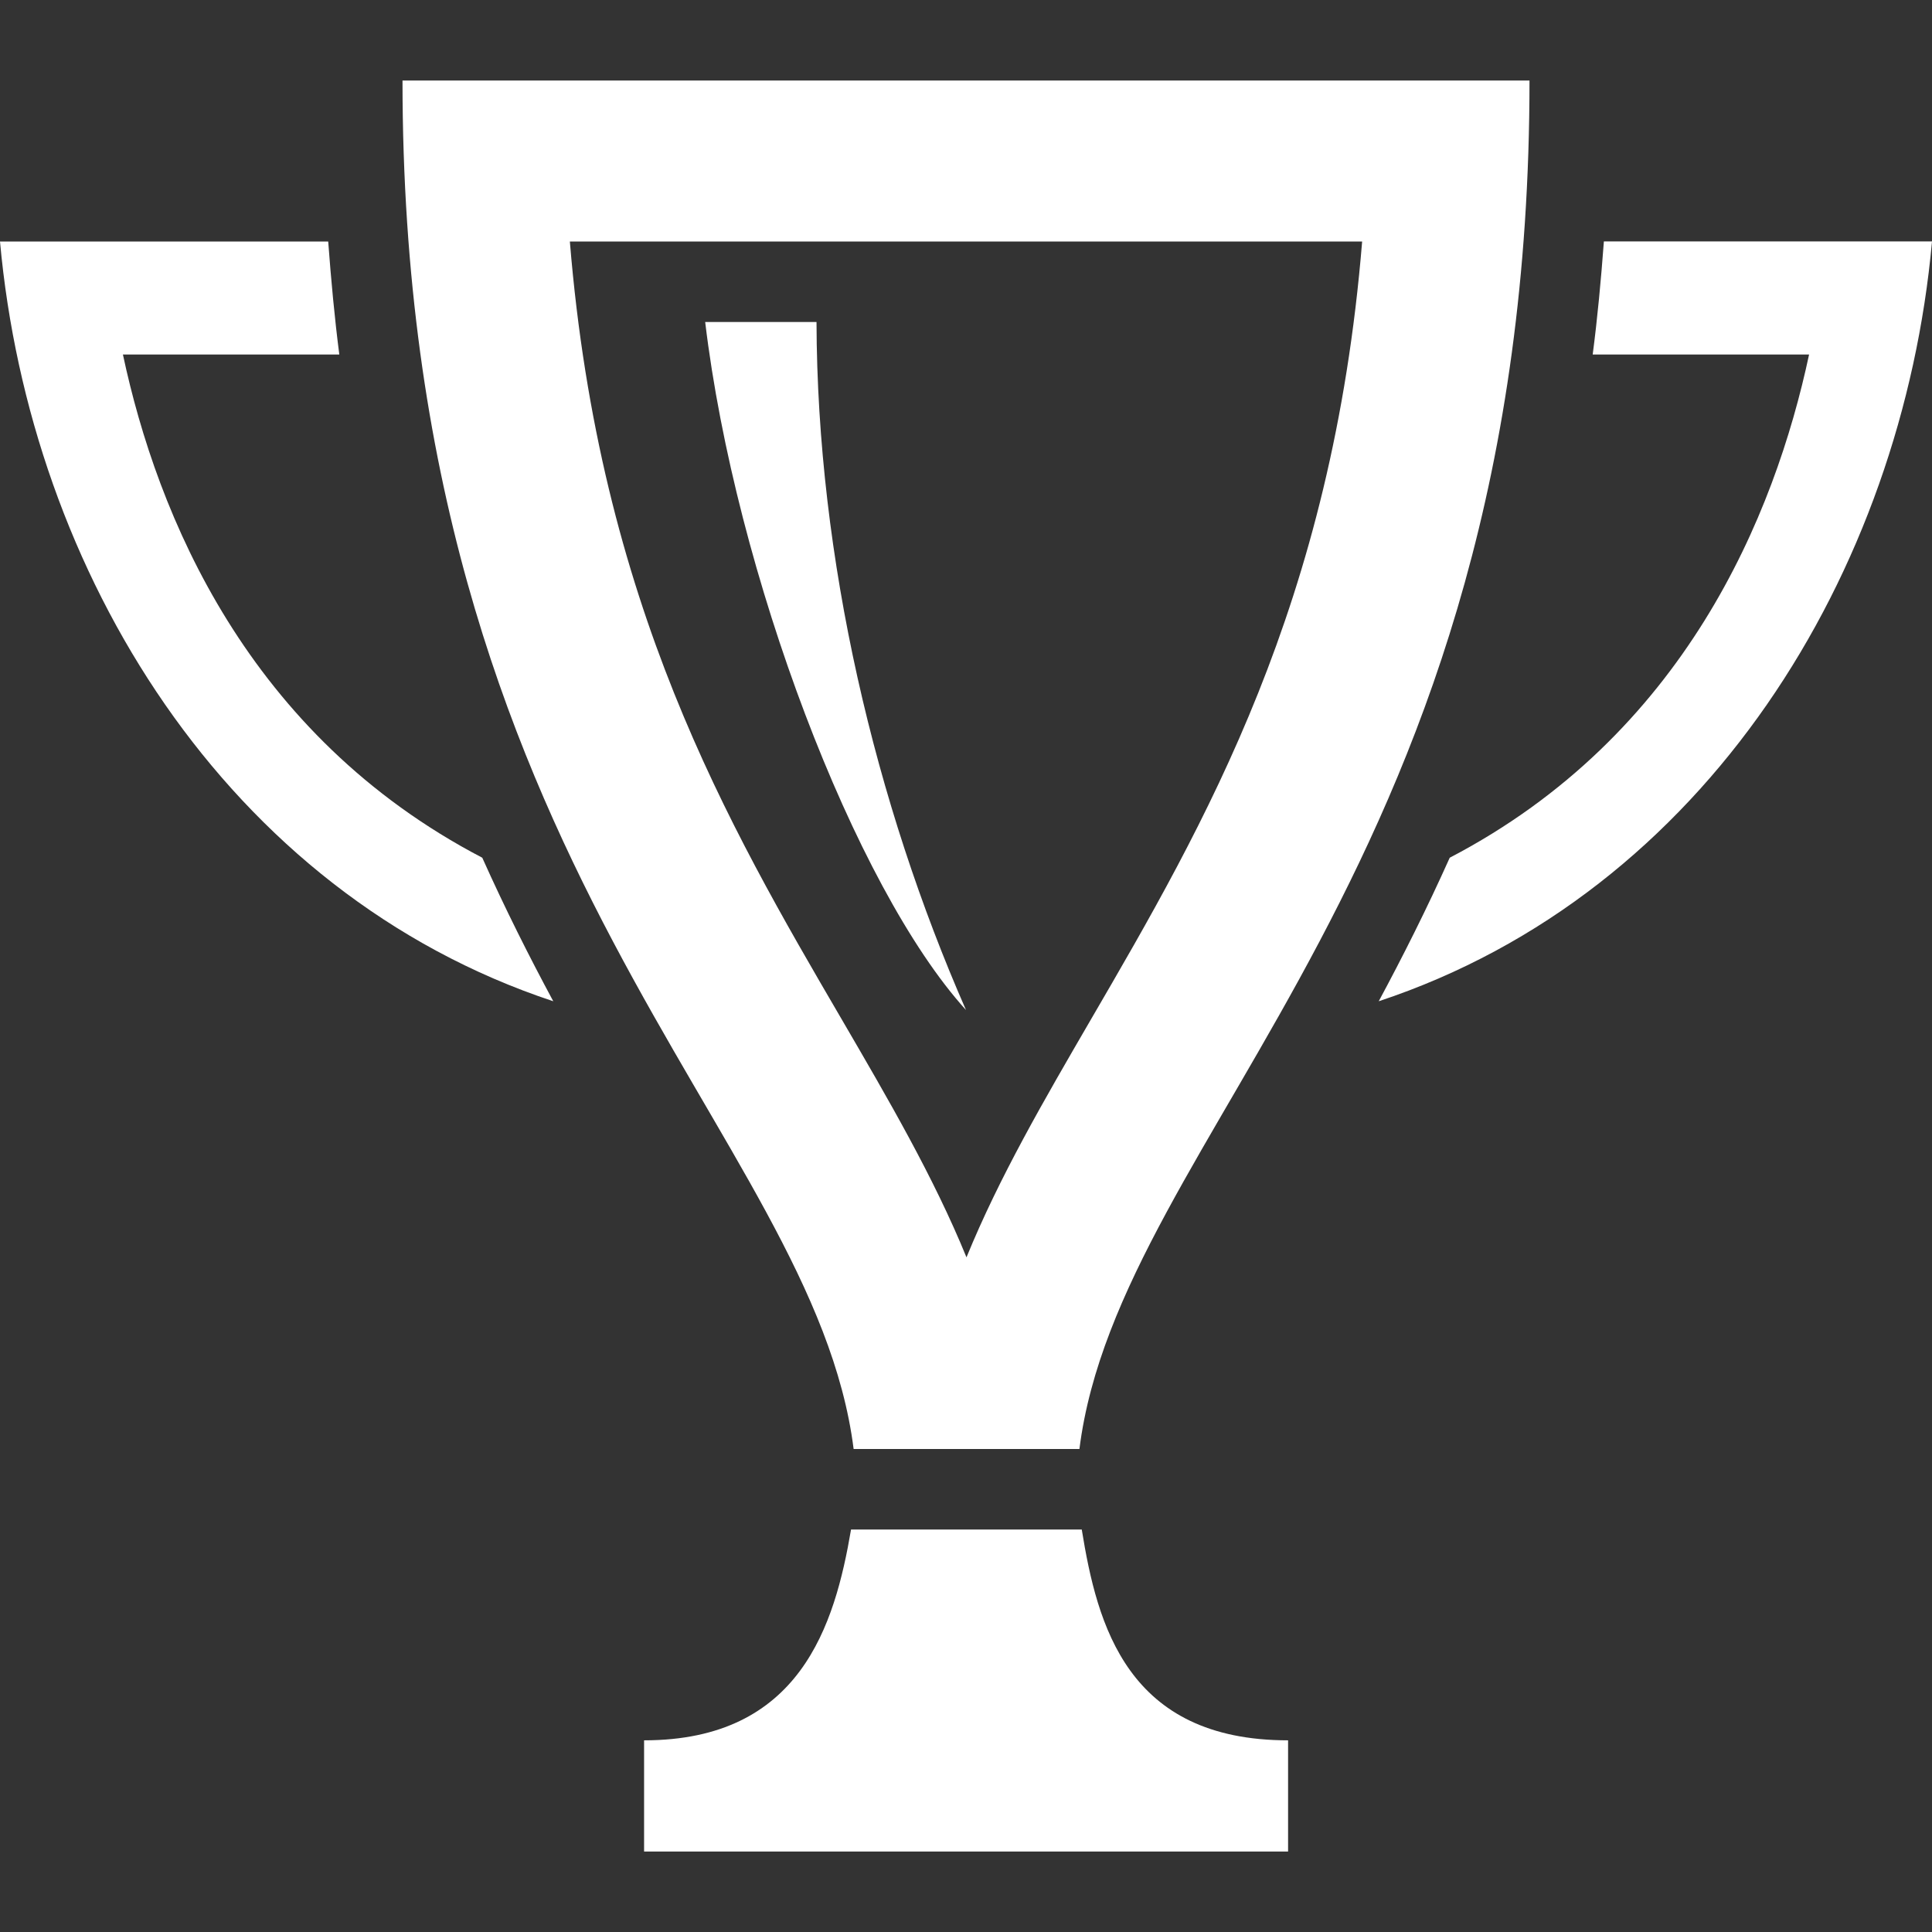 <svg xmlns="http://www.w3.org/2000/svg" width="24" height="24" viewBox="0 0 24 24">
    <rect x="0" y="0" width="24" height="24" fill="#333333" stroke="none"/>
    <path
        d="M24 3c-.372 4.105-2.808 8.091-6.873 9.438.297-.552.596-1.145.882-1.783 2.915-1.521 4.037-4.25 4.464-6.251h-2.688c.059-.45.103-.922.139-1.405h4.076zm-24 0c.372 4.105 2.808 8.091 6.873 9.438-.297-.552-.596-1.145-.882-1.783-2.915-1.521-4.037-4.25-4.464-6.251h2.688c-.058-.449-.102-.922-.138-1.404h-4.077zm16.921 0c-.368 4.506-1.953 7.23-3.372 9.669-.577.993-1.136 1.953-1.543 2.95-.408-.998-.969-1.959-1.548-2.953-1.422-2.437-3.011-5.161-3.379-9.666h9.842zm2.079-2h-14c0 9.803 5.105 13.053 5.604 17h2.805c.497-3.947 5.591-7.197 5.591-17zm-7 11.547c-1.125-2.563-1.849-5.599-1.857-8.547h-1.383c.374 3.118 1.857 7.023 3.24 8.547zm1.438 6.453h-2.866c-.202 1.187-.63 2.619-2.571 2.619v1.381h8v-1.381c-1.999 0-2.371-1.432-2.563-2.619z"
        fill="white" />
</svg>